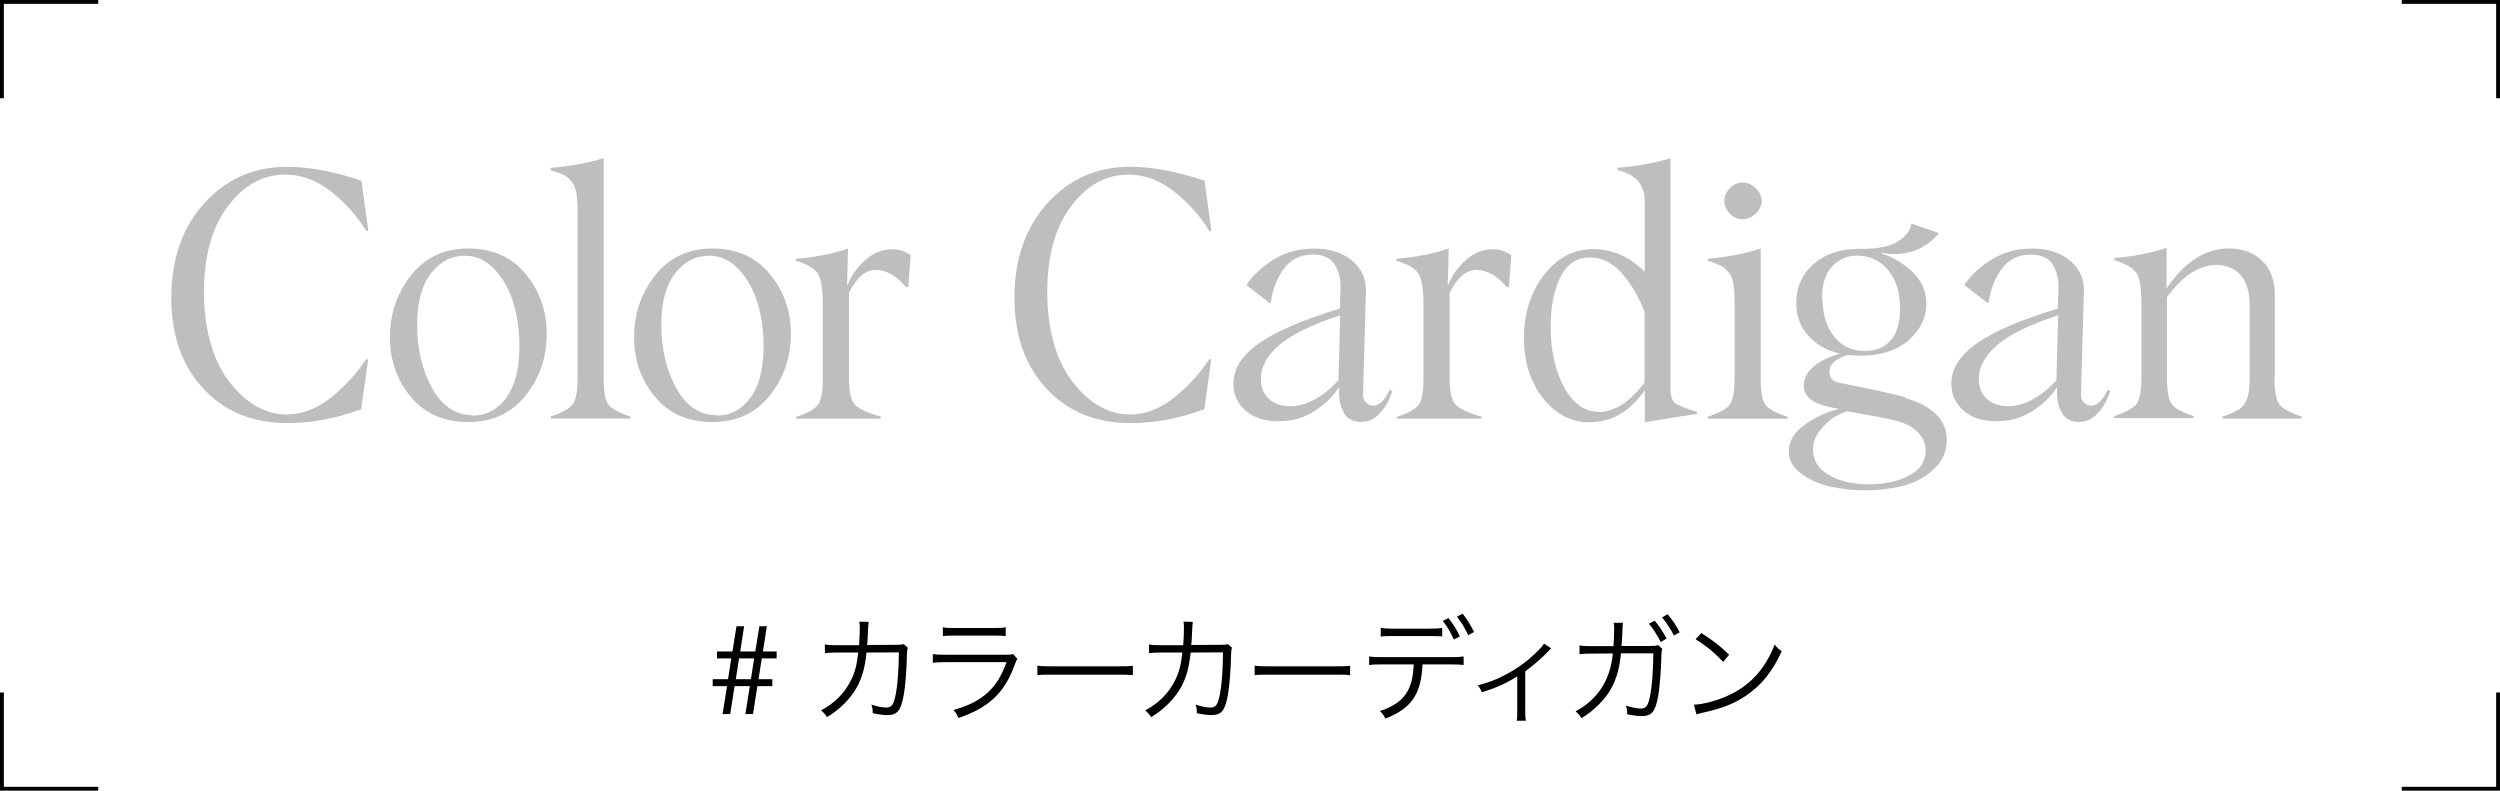 <?xml version="1.0" encoding="UTF-8"?>
<svg id="_レイヤー_2" data-name="レイヤー 2" xmlns="http://www.w3.org/2000/svg" width="324.47" height="102.62" viewBox="0 0 324.47 102.62">
  <defs>
    <style>
      .cls-1 {
        fill: #bebebe;
      }

      .cls-2 {
        fill: none;
        stroke: #000;
        stroke-miterlimit: 10;
        stroke-width: .5px;
      }
    </style>
  </defs>
  <g id="_レイヤー_1-2" data-name="レイヤー 1">
    <g>
      <g>
        <g>
          <path class="cls-1" d="m36.96,22.67c-2.86,0-5.32,1.36-7.38,4.09-2.07,2.72-3.1,6.44-3.1,11.16s1.1,8.83,3.3,11.65,4.68,4.22,7.45,4.22c1.98,0,3.87-.73,5.67-2.15,1.8-1.43,3.34-3.1,4.62-5.01h.26l-.9,6.48c-3.23,1.21-6.42,1.8-9.56,1.8-4.53,0-8.17-1.49-10.94-4.48-2.77-2.99-4.15-6.92-4.15-11.82s1.43-9.1,4.29-12.24c2.86-3.14,6.44-4.72,10.72-4.72,2.86,0,6.09.59,9.67,1.8l.9,6.53h-.26c-1.23-1.98-2.77-3.69-4.61-5.14s-3.82-2.18-5.95-2.18v.02Z"/>
          <path class="cls-1" d="m60.71,54.77c-3.1,0-5.56-1.08-7.38-3.25-1.82-2.18-2.72-4.77-2.72-7.78s.92-5.71,2.75-8.02,4.31-3.47,7.43-3.47,5.62,1.1,7.45,3.32c1.82,2.22,2.72,4.81,2.72,7.8s-.92,5.69-2.75,7.98-4.33,3.43-7.51,3.43h.02Zm.66-.83c1.74,0,3.19-.77,4.33-2.31s1.71-3.76,1.71-6.68c0-1.96-.24-3.8-.75-5.54s-1.32-3.21-2.44-4.42c-1.12-1.21-2.42-1.8-3.91-1.8-1.74,0-3.21.77-4.39,2.31-1.19,1.54-1.78,3.76-1.78,6.68,0,3.1.64,5.82,1.93,8.17s3.05,3.54,5.27,3.54l.02.04Z"/>
          <path class="cls-1" d="m71.44,54.07c1.49-.51,2.46-1.03,2.88-1.58.42-.55.64-1.69.64-3.43v-21.36c0-1.12-.04-2-.15-2.64-.11-.64-.33-1.16-.68-1.56s-.68-.66-.99-.81c-.31-.15-.86-.35-1.67-.62v-.29c2.37-.18,4.66-.59,6.88-1.25v28.52c0,1.74.2,2.88.59,3.43.4.55,1.36,1.08,2.88,1.58v.26h-10.3l-.07-.26Z"/>
          <path class="cls-1" d="m92.4,54.77c-3.1,0-5.56-1.08-7.38-3.25-1.82-2.18-2.72-4.77-2.72-7.78s.92-5.71,2.75-8.02,4.31-3.47,7.43-3.47,5.62,1.1,7.45,3.32c1.82,2.22,2.72,4.81,2.72,7.8s-.92,5.69-2.75,7.98-4.33,3.43-7.51,3.43h.02Zm.66-.83c1.74,0,3.19-.77,4.33-2.31s1.71-3.76,1.71-6.68c0-1.96-.24-3.8-.75-5.54s-1.32-3.21-2.44-4.42c-1.12-1.21-2.42-1.8-3.91-1.8-1.74,0-3.21.77-4.39,2.31-1.19,1.54-1.78,3.76-1.78,6.68,0,3.1.64,5.82,1.93,8.17s3.05,3.54,5.27,3.54l.02.04Z"/>
          <path class="cls-1" d="m103.27,54.14c1.49-.51,2.46-1.03,2.88-1.58.42-.55.64-1.69.64-3.43v-9.49c0-1.96-.2-3.3-.59-4.02-.4-.73-1.36-1.32-2.92-1.78v-.26c2.44-.18,4.7-.62,6.79-1.32l-.13,4.68h.09c.48-1.21,1.25-2.29,2.29-3.21,1.03-.92,2.22-1.38,3.54-1.38.81,0,1.58.26,2.33.77l-.31,4.15h-.26c-1.25-1.47-2.57-2.22-3.96-2.24-1.34,0-2.5.99-3.47,2.99v11.05c0,1.74.24,2.88.75,3.43s1.63,1.08,3.38,1.58v.26h-10.96l-.07-.2Z"/>
          <path class="cls-1" d="m146.4,22.67c-2.86,0-5.32,1.36-7.38,4.09-2.06,2.72-3.1,6.44-3.1,11.16s1.1,8.83,3.3,11.65,4.68,4.22,7.45,4.22c1.98,0,3.87-.73,5.67-2.15,1.8-1.43,3.34-3.1,4.61-5.01h.26l-.9,6.48c-3.23,1.21-6.42,1.8-9.56,1.8-4.53,0-8.17-1.49-10.94-4.48-2.77-2.99-4.15-6.92-4.15-11.82s1.43-9.1,4.28-12.24c2.86-3.14,6.44-4.72,10.72-4.72,2.86,0,6.09.59,9.67,1.8l.9,6.53h-.26c-1.23-1.98-2.77-3.69-4.61-5.14s-3.82-2.18-5.96-2.18v.02Z"/>
          <path class="cls-1" d="m176.69,54.77c-1.12,0-1.89-.44-2.33-1.3s-.62-1.89-.55-3.1l-.04-.09c-.73,1.14-1.76,2.15-3.12,3.05-1.36.9-2.94,1.34-4.75,1.34s-3.19-.46-4.24-1.38-1.58-2.09-1.58-3.49c0-1.96,1.12-3.71,3.36-5.27,2.24-1.56,5.74-3.05,10.46-4.48l.09-2.75c.02-1.16-.24-2.18-.79-3.01-.55-.83-1.47-1.25-2.79-1.25-1.65,0-2.92.64-3.82,1.89s-1.45,2.7-1.65,4.35l-.18.04-2.99-2.33c.84-1.25,2-2.35,3.52-3.3,1.52-.94,3.27-1.43,5.27-1.43s3.69.53,4.94,1.58,1.85,2.4,1.78,4.04l-.37,13.25c-.02.48.11.86.4,1.12s.59.4.92.4c.77,0,1.49-.68,2.15-2.07l.33.18c-.37,1.12-.9,2.07-1.58,2.83-.68.77-1.49,1.16-2.46,1.16h.02Zm-9.32-2.04c2.13,0,4.24-1.12,6.35-3.36l.22-8.46c-3.78,1.25-6.44,2.57-7.98,3.93s-2.31,2.81-2.31,4.33c0,1.08.33,1.93,1.01,2.57.68.64,1.58.97,2.7.97v.02Z"/>
          <path class="cls-1" d="m181.23,54.14c1.49-.51,2.46-1.03,2.88-1.58.42-.55.64-1.69.64-3.43v-9.49c0-1.96-.2-3.3-.59-4.02-.4-.73-1.36-1.32-2.92-1.78v-.26c2.44-.18,4.7-.62,6.79-1.32l-.13,4.68h.09c.48-1.21,1.25-2.29,2.29-3.21,1.03-.92,2.22-1.38,3.54-1.38.81,0,1.58.26,2.33.77l-.31,4.15h-.26c-1.25-1.47-2.57-2.22-3.96-2.24-1.34,0-2.5.99-3.47,2.99v11.05c0,1.74.24,2.88.75,3.43s1.63,1.08,3.38,1.58v.26h-10.96l-.07-.2Z"/>
          <path class="cls-1" d="m206.4,54.82c-2.44,0-4.48-1.05-6.13-3.14-1.65-2.09-2.48-4.7-2.48-7.82s.86-5.93,2.59-8.17,3.87-3.36,6.39-3.36,4.7.99,6.7,2.94v-9.18c0-2.13-1.19-3.47-3.56-4.02v-.29c2.55-.2,4.86-.62,6.9-1.25v29.93c0,.92.2,1.54.59,1.85.4.31,1.34.68,2.83,1.14v.26l-6.75,1.08v-4.17c-1.91,2.79-4.29,4.17-7.12,4.17l.02.04Zm1.05-1.34c2.04,0,4.04-1.27,6-3.82v-9.14c-.72-1.91-1.69-3.58-2.9-4.99-1.21-1.41-2.61-2.11-4.22-2.11-1.71,0-2.99.86-3.82,2.57-.84,1.71-1.25,3.85-1.25,6.39,0,3.12.57,5.73,1.74,7.87,1.17,2.13,2.66,3.19,4.48,3.19l-.02.04Z"/>
          <path class="cls-1" d="m221.61,54.11c1.49-.51,2.46-1.03,2.88-1.58s.64-1.69.64-3.43v-9.62c0-1.12-.04-2-.15-2.64s-.33-1.16-.68-1.56-.68-.66-.99-.81-.86-.37-1.67-.64v-.26c2.44-.18,4.72-.62,6.88-1.32v16.83c0,1.74.2,2.88.59,3.43s1.36,1.08,2.88,1.58v.26h-10.3l-.07-.24Zm4.59-25.64c-.64,0-1.19-.24-1.67-.73s-.73-1.05-.73-1.69c0-.59.24-1.14.73-1.63s1.05-.73,1.69-.73c.59,0,1.14.24,1.65.73s.77,1.03.77,1.63c0,.64-.26,1.19-.77,1.67s-1.05.73-1.65.73l-.02.02Z"/>
          <path class="cls-1" d="m247.26,51.65c3.6,1.05,5.41,2.88,5.41,5.45,0,1.49-.57,2.77-1.69,3.8-1.12,1.03-2.44,1.76-3.98,2.15s-3.16.59-4.88.59c-1.52,0-2.99-.15-4.44-.46s-2.72-.86-3.85-1.67c-1.12-.81-1.67-1.78-1.67-2.9,0-1.3.64-2.42,1.93-3.38,1.3-.97,2.79-1.69,4.5-2.15v-.04c-.11,0-.26-.02-.46-.07-.2-.04-.37-.09-.5-.11s-.22-.04-.24-.04c-2.2-.48-3.3-1.41-3.27-2.79,0-.92.42-1.74,1.27-2.46s2-1.27,3.43-1.67c-1.78-.42-3.16-1.21-4.17-2.37s-1.52-2.57-1.52-4.2c0-2.04.75-3.74,2.24-5.05s3.45-1.98,5.84-1.98h.46c2.09,0,3.65-.33,4.66-.97s1.6-1.41,1.76-2.31l3.49,1.21v.13c-1.52,1.74-3.43,2.61-5.71,2.61-.59,0-1.14-.07-1.65-.18v.13c1.49.46,2.83,1.25,4.02,2.4,1.19,1.14,1.78,2.5,1.78,4.09,0,1.82-.77,3.41-2.31,4.75-1.54,1.34-3.6,2-6.22,2-.37,0-.92-.02-1.65-.09-1.6.48-2.4,1.21-2.4,2.15,0,.81.42,1.3,1.23,1.45,4.35.86,7.25,1.49,8.68,1.91l-.11.07Zm-4.7,11.21c2,0,3.74-.37,5.19-1.12s2.17-1.82,2.17-3.25c0-.9-.33-1.69-.99-2.37s-1.58-1.19-2.75-1.49c-.97-.26-3.12-.68-6.48-1.25-.51.18-1.03.42-1.58.73s-1.16.86-1.82,1.65c-.66.79-.99,1.65-.99,2.57,0,1.43.7,2.55,2.09,3.34,1.38.79,3.12,1.19,5.19,1.19l-.02.02Zm-6.02-24.06c0,1.98.51,3.6,1.49,4.86s2.35,1.89,4.06,1.89c1.34,0,2.44-.44,3.27-1.34s1.25-2.29,1.25-4.15c0-2.13-.53-3.8-1.58-5.03s-2.37-1.85-3.98-1.85c-1.3,0-2.37.46-3.25,1.38s-1.32,2.31-1.32,4.17l.04.07Z"/>
          <path class="cls-1" d="m269.87,54.77c-1.12,0-1.89-.44-2.33-1.3s-.62-1.89-.55-3.1l-.04-.09c-.72,1.14-1.76,2.15-3.12,3.05-1.36.9-2.95,1.34-4.75,1.34s-3.19-.46-4.24-1.38-1.58-2.09-1.58-3.49c0-1.96,1.12-3.71,3.36-5.27,2.24-1.56,5.73-3.05,10.46-4.48l.09-2.75c.02-1.16-.24-2.18-.79-3.01-.55-.83-1.47-1.25-2.79-1.25-1.65,0-2.92.64-3.82,1.89s-1.45,2.7-1.65,4.35l-.18.04-2.99-2.33c.83-1.25,2-2.35,3.52-3.3,1.52-.94,3.27-1.43,5.27-1.43s3.69.53,4.94,1.58,1.85,2.4,1.78,4.04l-.37,13.25c-.02.48.11.86.4,1.12s.59.4.92.4c.77,0,1.49-.68,2.15-2.07l.33.18c-.37,1.12-.9,2.07-1.58,2.83-.68.77-1.49,1.16-2.46,1.16h.02Zm-9.32-2.04c2.13,0,4.24-1.12,6.35-3.36l.22-8.46c-3.78,1.25-6.44,2.57-7.98,3.93s-2.31,2.81-2.31,4.33c0,1.08.33,1.93,1.01,2.57.68.64,1.58.97,2.7.97v.02Z"/>
          <path class="cls-1" d="m295.2,49.06c0,1.74.22,2.88.64,3.43s1.38,1.08,2.9,1.58v.26h-10.3v-.26c1.08-.37,1.82-.7,2.24-.99.42-.29.75-.73.97-1.32.22-.59.33-1.52.33-2.75v-9.32c0-1.8-.4-3.14-1.19-4s-1.82-1.3-3.08-1.3c-2.26,0-4.42,1.38-6.46,4.17v10.44c0,1.74.2,2.88.59,3.43.39.55,1.36,1.08,2.88,1.58v.26h-10.31v-.26c1.49-.51,2.46-1.03,2.88-1.58s.64-1.69.64-3.43v-9.67c0-2-.22-3.32-.66-3.93s-1.38-1.16-2.86-1.65v-.26c2.35-.18,4.62-.62,6.79-1.32v5.27c2.31-3.45,5.01-5.19,8.09-5.19,1.78,0,3.21.53,4.31,1.6s1.65,2.57,1.65,4.48v10.66l-.04.04Z"/>
        </g>
        <g>
          <path d="m96.58,81.28l-.51,3.27h1.96l.53-3.27h.97l-.51,3.27h1.78v.9h-1.93l-.42,2.7h1.79v.9h-1.94l-.57,3.63h-.99l.58-3.63h-1.98l-.57,3.63h-.99l.58-3.63h-1.86v-.9h1.99l.42-2.7h-1.85v-.9h2l.53-3.27h.97Zm-1.08,6.87h1.96l.42-2.7h-1.96l-.42,2.7Z"/>
          <path d="m111.5,83.71c.06-.77.09-1.59.09-2.25,0-.35-.01-.51-.06-.78l1.21.03q-.06.34-.12,1.93c-.03.47-.03.65-.08,1.07l3.75-.02c.67,0,.69-.02.99-.1l.55.48c-.09.23-.1.36-.12.9-.04,1.95-.22,4.21-.42,5.25-.38,2.05-.83,2.59-2.17,2.59-.48,0-1.06-.08-1.86-.25v-.18c0-.35-.03-.56-.17-.94.81.27,1.44.39,1.93.39.74,0,.97-.36,1.26-1.84.23-1.19.36-3.1.38-5.32l-4.2.02c-.2,1.92-.54,3.16-1.2,4.42-.84,1.54-2.24,2.95-3.93,3.97-.27-.44-.39-.55-.77-.88,1.79-.95,3.08-2.27,3.9-3.94.51-1.05.73-1.89.93-3.57h-2.73c-.89.01-1.05.01-1.59.09l-.02-1.14c.51.09.87.1,1.62.1h2.8Z"/>
          <path d="m121.07,84.89c.54.08.85.09,1.75.09h7.69c.55,0,.72-.02.97-.1l.56.64c-.14.21-.17.29-.42.95-1.28,3.49-3.35,5.41-7.23,6.72-.18-.44-.28-.6-.64-1.04,2.01-.57,3.33-1.25,4.46-2.28,1.06-.98,1.74-2.08,2.43-3.93h-7.83c-.79,0-1.23.02-1.74.07v-1.12Zm1.29-3.48c.44.09.74.1,1.58.1h5.01c.84,0,1.14-.02,1.58-.1v1.15c-.41-.06-.76-.07-1.56-.07h-5.04c-.79,0-1.16.01-1.56.07v-1.15Z"/>
          <path d="m134.65,86.39c.44.08.84.09,1.86.09h8.71c1.11,0,1.35-.01,1.81-.07v1.21c-.48-.04-.83-.06-1.83-.06h-8.7c-1.09,0-1.41.02-1.86.06v-1.23Z"/>
          <path d="m153.57,83.71c.06-.77.09-1.59.09-2.25,0-.35-.01-.51-.06-.78l1.21.03q-.06.34-.12,1.93c-.03.47-.03.65-.08,1.07l3.75-.02c.67,0,.69-.02.99-.1l.55.48c-.09.23-.1.36-.12.9-.04,1.95-.22,4.21-.42,5.25-.38,2.05-.83,2.59-2.17,2.59-.48,0-1.06-.08-1.86-.25v-.18c0-.35-.03-.56-.17-.94.81.27,1.44.39,1.93.39.74,0,.97-.36,1.26-1.84.23-1.19.36-3.1.38-5.32l-4.2.02c-.2,1.92-.54,3.16-1.2,4.42-.84,1.54-2.24,2.95-3.93,3.97-.27-.44-.39-.55-.77-.88,1.79-.95,3.08-2.27,3.9-3.94.51-1.05.73-1.89.93-3.57h-2.73c-.89.01-1.05.01-1.59.09l-.02-1.14c.51.09.87.1,1.62.1h2.8Z"/>
          <path d="m162.85,86.39c.44.08.84.09,1.86.09h8.71c1.11,0,1.35-.01,1.81-.07v1.21c-.48-.04-.83-.06-1.83-.06h-8.7c-1.09,0-1.41.02-1.86.06v-1.23Z"/>
          <path d="m184.63,86.23c-.18,3.88-1.44,5.71-4.83,7.04-.2-.44-.34-.63-.71-.98,3.1-1.04,4.27-2.64,4.39-6.06h-4.06c-.95,0-1.26.02-1.72.08v-1.11c.49.07.79.09,1.74.09h8.78c.96,0,1.24-.02,1.74-.09v1.11c-.46-.06-.78-.08-1.72-.08h-3.6Zm-5.42-4.75c.45.09.75.11,1.72.11h4.53c.81,0,1.2-.02,1.72-.08v1.08c-.2-.02-.76-.03-1.71-.04h-4.56c-1.04,0-1.29.01-1.71.07v-1.14Zm8.79-1.26c.64.83,1.05,1.48,1.47,2.37l-.77.42c-.34-.81-1.03-1.95-1.45-2.43l.75-.36Zm1.84-.57c.64.84,1,1.42,1.47,2.37l-.76.42c-.3-.72-.9-1.71-1.46-2.41l.75-.38Z"/>
          <path d="m201.33,84.16c-.17.12-.2.17-.36.35-.81.84-1.56,1.51-3.01,2.64v5.07c0,.58.01.94.07,1.32h-1.17c.05-.36.06-.55.06-1.3v-4.46c-1.47.93-2.75,1.5-4.6,2.07-.15-.39-.24-.54-.53-.9,1.5-.4,2.38-.73,3.48-1.32,1.65-.84,3.02-1.84,4.29-3.12.45-.44.62-.63.84-.98l.93.63Z"/>
          <path d="m209.41,83.86c.06-.78.09-1.6.09-2.27,0-.33-.02-.51-.06-.76h1.21c-.06.33-.06.46-.12,1.95-.03.52-.04.69-.08,1.06h3.75c.66-.01.69-.01.99-.12l.56.5c-.08.2-.11.36-.12.88-.04,1.96-.23,4.21-.42,5.25-.38,2.05-.83,2.59-2.17,2.59-.48,0-1.07-.07-1.86-.25v-.18c0-.35-.03-.56-.17-.93.81.25,1.44.38,1.93.38.74,0,.98-.36,1.26-1.85.22-1.18.36-3.1.38-5.32h-4.2c-.17,1.83-.54,3.18-1.2,4.44-.76,1.46-2.38,3.09-3.93,3.97-.25-.4-.41-.57-.76-.88,2.89-1.54,4.54-4.11,4.83-7.51l-2.73.02c-.85,0-1.08.02-1.59.07v-1.14c.46.09.76.1,1.6.1h2.81Zm5.35-3.31c.66.81,1.08,1.44,1.53,2.33l-.75.45c-.38-.79-1.1-1.92-1.53-2.38l.75-.39Zm1.68-.83c.69.83,1.07,1.4,1.56,2.34l-.75.42c-.33-.71-.96-1.67-1.54-2.35l.73-.41Z"/>
          <path d="m219.85,91.46c1.17-.04,2.97-.51,4.36-1.15,2.9-1.29,4.91-3.5,6.12-6.67.34.46.5.6.92.88-1.2,2.61-2.59,4.37-4.58,5.73-1.54,1.05-3.09,1.67-5.59,2.23-.41.09-.52.12-.9.24l-.33-1.26Zm.96-9.3c1.6,1.02,2.53,1.75,3.61,2.82l-.78.93c-1.08-1.17-2.27-2.15-3.57-2.94l.74-.81Z"/>
        </g>
      </g>
      <polyline class="cls-2" points="311.72 .25 324.22 .25 324.22 12.75"/>
      <polyline class="cls-2" points="324.22 89.87 324.22 102.37 311.72 102.37"/>
      <polyline class="cls-2" points="12.75 102.37 .25 102.37 .25 89.87"/>
      <polyline class="cls-2" points=".25 12.75 .25 .25 12.75 .25"/>
    </g>
  </g>
</svg>